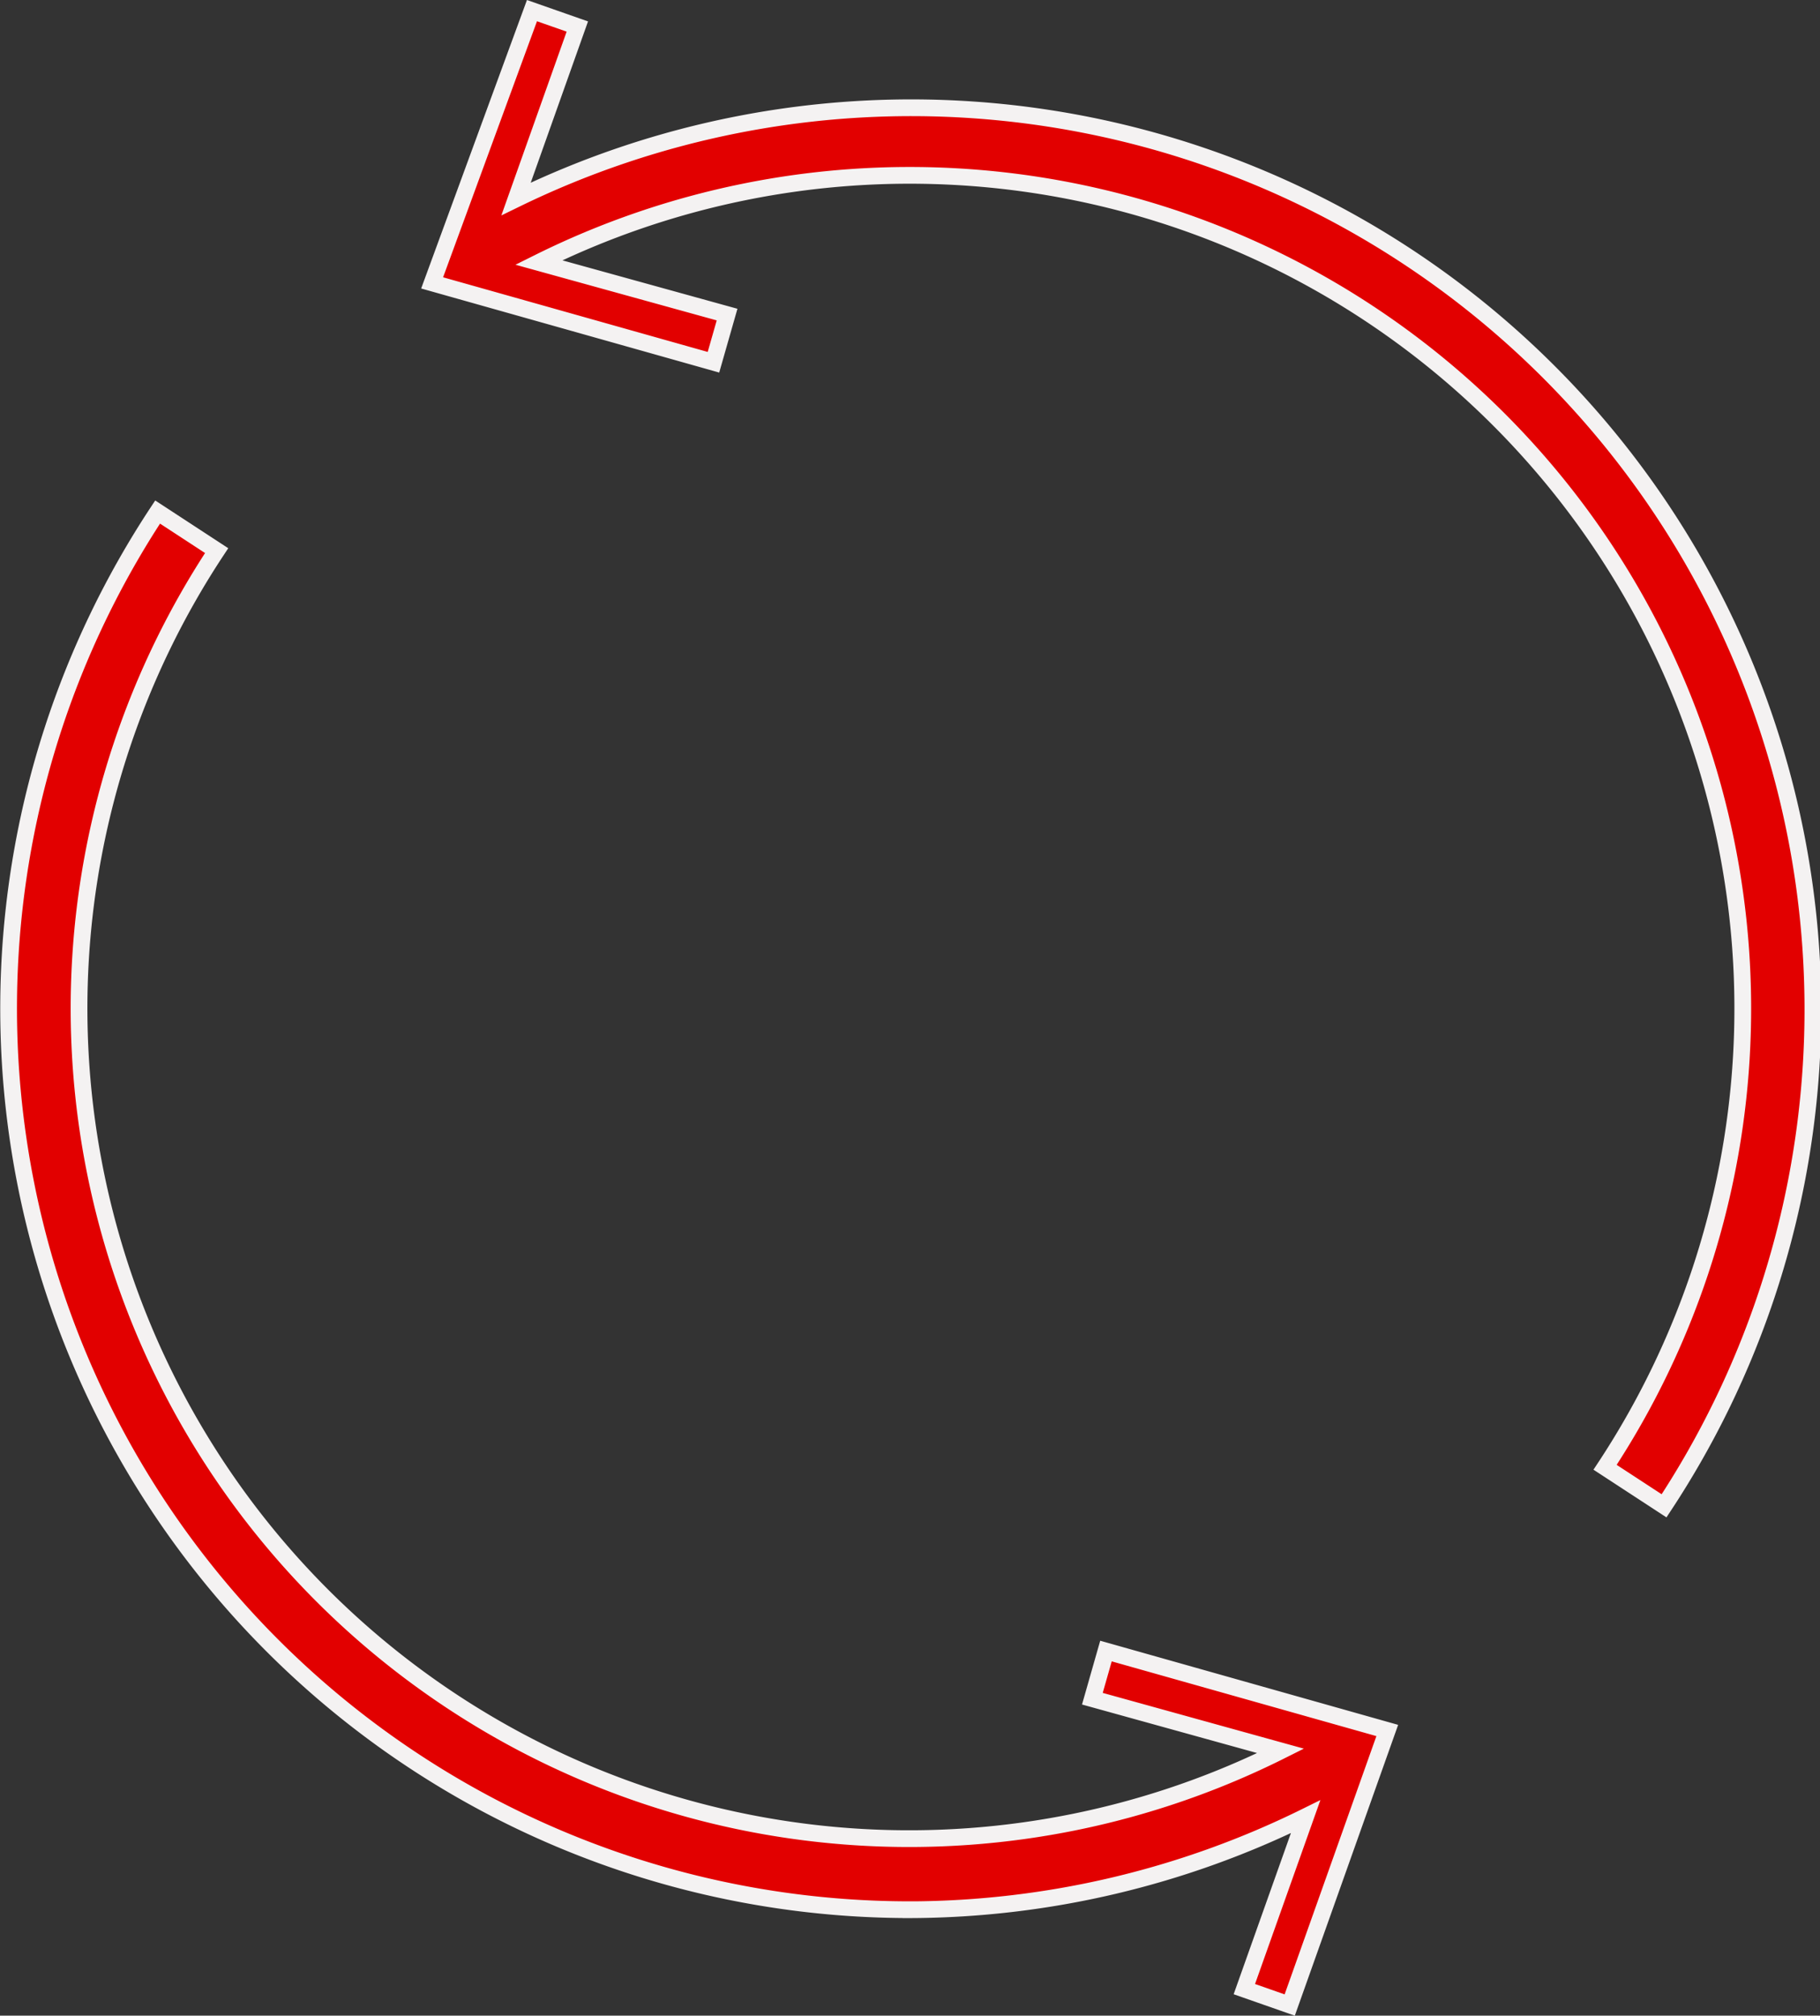 <svg id="Grupo_598" data-name="Grupo 598" xmlns="http://www.w3.org/2000/svg" xmlns:xlink="http://www.w3.org/1999/xlink" width="108.775" height="120.459" viewBox="0 0 108.775 120.459">
  <rect x="0" y="0" width="108.775" height="120.459" fill="#333333" stroke="none"/>
  <defs>
    <clipPath id="clip-path">
      <rect id="Retângulo_336" data-name="Retângulo 336" width="108.775" height="120.459" fill="none"/>
    </clipPath>
  </defs>
  <g id="Grupo_597" data-name="Grupo 597" clip-path="url(#clip-path)">
    <path id="Caminho_978" data-name="Caminho 978" d="M95.93,87.687a49.79,49.79,0,0,0-63.73-72L43.455,18.8l-.814,2.848L25.827,16.906,31.794.635l2.711.95L30.844,11.89a53.891,53.891,0,0,1,68.611,78.1ZM54.438,114.128a53.785,53.785,0,0,0,23.594-5.56L74.37,118.873l2.712.95,5.83-16.407L66.1,98.669l-.813,2.848,11.254,3.119a49.616,49.616,0,0,1-63.593-71.73L9.42,30.6a53.861,53.861,0,0,0,45.018,83.526Z" fill="#e20000"/>
    <path id="Caminho_979" data-name="Caminho 979" d="M95.93,87.687a49.79,49.79,0,0,0-63.73-72L43.455,18.8l-.814,2.848L25.827,16.906,31.794.635l2.711.95L30.844,11.89a53.891,53.891,0,0,1,68.611,78.1ZM54.438,114.128a53.785,53.785,0,0,0,23.594-5.56L74.37,118.873l2.712.95,5.83-16.407L66.1,98.669l-.813,2.848,11.254,3.119a49.616,49.616,0,0,1-63.593-71.73L9.42,30.6a53.861,53.861,0,0,0,45.018,83.526Z" fill="none" stroke="#f4f2f2" stroke-miterlimit="10" stroke-width="1"/>
  </g>
</svg>
